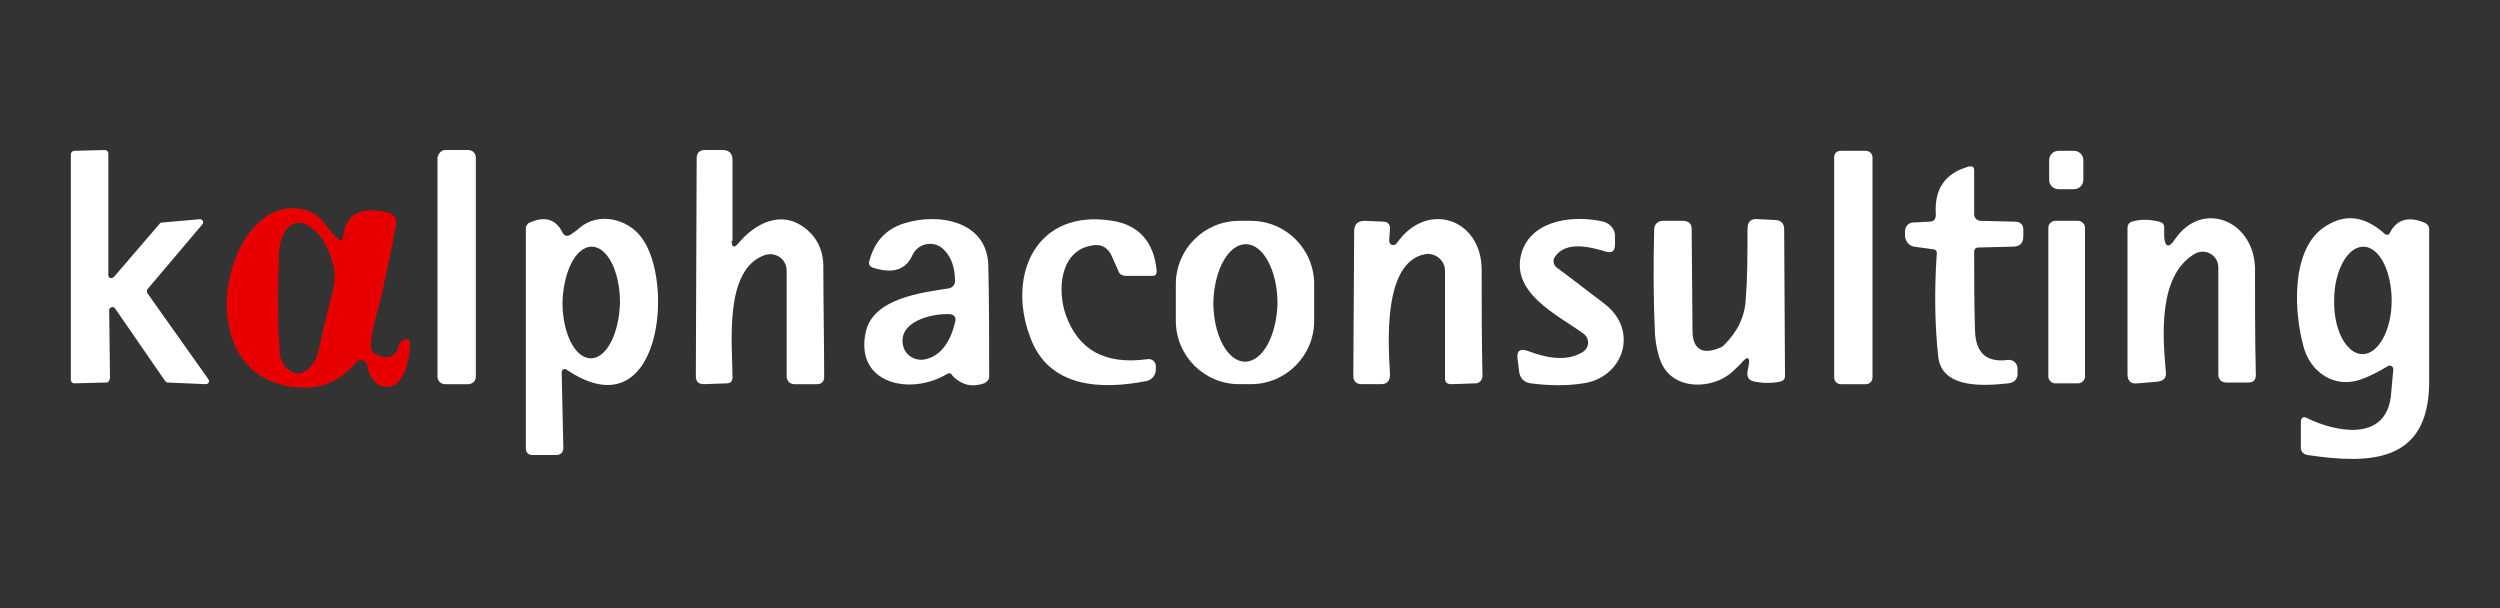 <?xml version="1.0" encoding="UTF-8"?>
<!-- Generator: Adobe Illustrator 26.5.1, SVG Export Plug-In . SVG Version: 6.00 Build 0)  -->
<svg xmlns="http://www.w3.org/2000/svg" xmlns:xlink="http://www.w3.org/1999/xlink" version="1.1" x="0px" y="0px" viewBox="0 0 300 73" style="enable-background:new 0 0 300 73;" xml:space="preserve">
<rect x="0" y="0" width="300" height="73" fill="#333333" stroke="none"/>
<style type="text/css">
	.st0{display:none;}
	.st1{display:inline;fill:#003663;}
	.st2{fill:#FFFFFF;}
	.st3{fill:#E80000;}
</style>
<g id="Camada_2" class="st0">
	<rect class="st1" width="300" height="73"></rect>
	<path class="st1" d="M38.9,40.8c-0.3,1.3-1.7,3.4-3.3,2.3c-0.7-0.5-1.1-1.1-1.2-2c-0.3-3.5-0.4-7.6-0.1-12.3   c0.1-2.2,1.6-4.8,4.1-2.7c0.8,0.7,1.5,1.9,2.2,3.6c0.4,1.2,0.5,2.5,0.1,3.9C40,36,39.4,38.4,38.9,40.8z"></path>
	<ellipse transform="matrix(5.236017e-03 -1 1 5.236017e-03 114.414 184.875)" class="st1" cx="150.1" cy="34.9" rx="7" ry="3.8"></ellipse>
	
		<ellipse transform="matrix(6.981287e-03 -1 1 6.981287e-03 247.567 318.641)" class="st1" cx="284.2" cy="34.7" rx="6.4" ry="3.5"></ellipse>
	<ellipse transform="matrix(3.490598e-03 -1 1 3.490598e-03 36.43 106.458)" class="st1" cx="71.6" cy="35" rx="6.7" ry="3.4"></ellipse>
	<path class="st1" d="M115.3,37.3c-0.6,2.5-1.8,4-3.5,4.4c-1.2,0.3-2.3-0.4-2.7-1.5c-0.9-3,3.4-4,5.5-3.9   C115.2,36.3,115.5,36.7,115.3,37.3z"></path>
</g>
<g id="Camada_3">
	<g>
		<path class="st2" d="M12.8,45.9L8.9,46c-0.2,0-0.4-0.2-0.4-0.4l0-27.1c0-0.2,0.2-0.4,0.4-0.4l3.7-0.1c0.2,0,0.4,0.2,0.4,0.4    l0,14.6c0,0.4,0.4,0.5,0.7,0.2l5.5-6.4c0.1-0.1,0.2-0.1,0.3-0.1l4.5-0.4c0.3,0,0.5,0.4,0.3,0.6l-6.6,7.8c-0.1,0.1-0.1,0.3,0,0.5    L25,45.5c0.2,0.3,0,0.6-0.3,0.6l-4.6-0.2c-0.1,0-0.2-0.1-0.3-0.2l-6-8.7c-0.2-0.3-0.7-0.1-0.7,0.2l0.1,8.2    C13.1,45.7,13,45.9,12.8,45.9z"></path>
		<path class="st2" d="M53.4,18h2.8c0.5,0,0.9,0.4,0.9,0.9v26.3c0,0.5-0.4,0.9-0.9,0.9h-2.8c-0.5,0-0.9-0.4-0.9-0.9V18.9    C52.6,18.4,53,18,53.4,18z"></path>
		<path class="st2" d="M87.8,28.9c0,0.8,0.3,0.9,0.8,0.3c2-2.4,5.1-4,7.9-1.9c1.5,1.1,2.3,2.7,2.3,4.7c0,4.6,0.1,9,0.1,13.2    c0,0.6-0.3,0.9-0.9,0.9l-2.7,0c-0.5,0-0.9-0.4-0.9-0.9l0-12.7c0-1.4-1.3-2.3-2.6-1.9c-5,1.7-3.9,10.8-3.9,14.7    c0,0.4-0.2,0.7-0.7,0.7l-2.7,0.1c-0.7,0-1-0.3-1-1l0.1-26.1c0-0.6,0.3-1,1-1l2.1,0c0.8,0,1.2,0.4,1.2,1.2V28.9z"></path>
		<path class="st2" d="M220.9,18.1l3,0c0.4,0,0.8,0.3,0.8,0.8l0,26.4c0,0.4-0.3,0.8-0.8,0.8l-3,0c-0.4,0-0.8-0.3-0.8-0.8l0-26.4    C220.1,18.4,220.4,18.1,220.9,18.1z"></path>
		<path class="st2" d="M247,18.1l1.9,0c0.6,0,1.1,0.5,1.1,1.1l0,2.4c0,0.6-0.5,1.1-1.1,1.1l-1.9,0c-0.6,0-1.1-0.5-1.1-1.1l0-2.4    C245.9,18.6,246.4,18.1,247,18.1z"></path>
		<path class="st2" d="M231.9,29.9l-2.2-0.3c-0.6-0.1-1-0.6-1.1-1.2l0-0.6c0-0.6,0.4-1.1,1-1.1l1.9-0.1c0.6,0,0.8-0.3,0.8-0.9    c-0.2-3,1.1-4.9,3.9-5.7c0.5-0.1,0.7,0,0.7,0.5l0,5.2c0,0.5,0.4,0.8,0.8,0.8l4.1,0.1c0.7,0,1,0.4,1,1l0,0.7c0,0.9-0.4,1.3-1.3,1.3    l-4.1,0.1c-0.3,0-0.5,0.2-0.5,0.5c0,3.1,0,6.2,0.1,9.5c0.1,2.7,1.4,3.8,3.9,3.5c0.6-0.1,1.1,0.3,1.2,0.9l0,0.5    c0.1,0.8-0.3,1.3-1.1,1.4c-2.8,0.3-7.9,0.7-8.4-3.1c-0.4-3.6-0.5-7.7-0.2-12.3C232.5,30.2,232.3,29.9,231.9,29.9z"></path>
		<path class="st3" d="M41.2,28.3c0.3-2.6,2.1-3.6,5.3-2.8c0.8,0.2,1.2,0.7,1,1.6c-0.5,2.8-1.1,5.5-1.7,8.3c-0.5,2.1-1.2,4-1.3,6.1    c0,0.5,0.2,0.8,0.6,1c1.4,0.7,2.4,0.4,2.8-1.1c0.1-0.3,0.3-0.6,0.7-0.7c0.1,0,0.2,0,0.3,0c0.2,0.1,0.3,0.2,0.3,0.4    c0,1.8-0.4,3.4-1.2,4.5c-0.7,1-2.1,1.1-2.9,0.3c-0.6-0.5-0.9-1.2-1-2c-0.1-0.7-0.9-0.9-1.4-0.4c-1.8,2.2-4.1,3.2-6.8,3    C21.6,45.6,27.1,22,37,25.3c1.7,0.6,2.2,2.1,3.4,3.2C40.9,29,41.1,28.9,41.2,28.3z M38.2,42.2c0.5-2.4,1.1-4.8,1.7-7.2    c0.4-1.4,0.3-2.7-0.1-3.9c-0.6-1.7-1.3-2.9-2.2-3.6c-2.5-2.1-4,0.5-4.1,2.7c-0.2,4.7-0.2,8.8,0.1,12.3c0.1,0.9,0.5,1.5,1.2,2    C36.4,45.6,37.9,43.6,38.2,42.2z"></path>
		<path class="st2" d="M113.6,44.9c-4.3,2.6-11.1,1.2-9.7-5.1c0.9-4,6.7-4.7,10-5.2c0.4-0.1,0.7-0.4,0.7-0.9c0-1.5-0.4-2.8-1.3-3.7    c-1.1-1.2-3.1-0.9-3.8,0.6c-0.8,1.8-2.4,2.3-4.8,1.5c-0.3-0.1-0.5-0.4-0.4-0.7c0.6-2.4,2-3.9,4.2-4.6c4.1-1.3,10-0.3,10.1,5.1    c0.1,4.5,0.1,9,0.1,13.3c0,0.3-0.2,0.6-0.6,0.8c-1.5,0.5-2.7,0.2-3.8-0.9C114.2,44.8,113.9,44.7,113.6,44.9z M114.6,38.7    c0.2-0.6-0.1-1-0.7-1c-2.1-0.1-6.3,0.9-5.5,3.9c0.3,1.1,1.5,1.8,2.7,1.5C112.8,42.7,114,41.2,114.6,38.7z"></path>
		<path class="st2" d="M130.8,29.5c-3.7,0.8-3.9,5.5-2.9,8.3c1.5,4.2,4.7,6,9.8,5.3c0.5-0.1,1,0.3,1,0.8l0,0.4c0,0.7-0.4,1.2-1,1.4    c-5.5,1.1-11.9,0.9-14.1-5.3c-2.8-7.5,0.8-15.4,9.9-13.9c3.2,0.5,5,2.6,5.3,6c0,0.4-0.1,0.6-0.5,0.6l-3.2,0    c-0.4,0-0.8-0.2-0.9-0.6l-0.8-1.8C132.9,29.6,132,29.2,130.8,29.5z"></path>
		<path class="st2" d="M67.4,44.7l0.2,9c0,0.6-0.3,0.9-0.9,0.9l-2.8,0c-0.5,0-0.8-0.3-0.8-0.8l0-26.4c0-0.3,0.2-0.6,0.5-0.7    c1.8-0.8,3.1-0.4,3.9,1.2c0.2,0.4,0.5,0.5,0.9,0.3c0.4-0.3,0.8-0.5,1.2-0.9c2.3-1.9,5.7-1,7.3,1.1c4.2,5.3,2.4,23.7-9,15.9    C67.7,44.2,67.4,44.4,67.4,44.7z M70.9,43c1.9,0,3.4-3,3.5-6.7c0-3.7-1.5-6.7-3.4-6.7c-1.9,0-3.4,3-3.5,6.7C67.5,40,69,43,70.9,43    z"></path>
		<path class="st2" d="M157.7,38.5c0,4.2-3.4,7.6-7.6,7.6h-1.4c-4.2,0-7.6-3.4-7.6-7.6v-4.4c0-4.2,3.4-7.6,7.6-7.6h1.4    c4.2,0,7.6,3.4,7.6,7.6V38.5z M149.4,43.4c2.1,0,3.8-3.1,3.9-7c0-3.9-1.7-7.1-3.8-7.1c-2.1,0-3.8,3.1-3.9,7    C145.6,40.2,147.3,43.4,149.4,43.4z"></path>
		<path class="st2" d="M166.7,28.9c0,0.5,0.6,0.7,0.9,0.3c3.6-5.2,10.2-3,10.2,3.2c0,4.4,0,8.6,0.1,12.7c0,0.5-0.4,0.9-0.8,0.9    l-2.9,0.1c-0.6,0-0.8-0.2-0.8-0.8l0-12.8c0-1.3-1.2-2.2-2.4-2c-5.1,1-4.4,10.8-4.2,14.4c0,0.8-0.3,1.2-1.1,1.2l-2.3,0    c-0.7,0-1-0.4-1-1l0.1-17.3c0-0.9,0.4-1.3,1.3-1.3l2.2,0.1c0.5,0,0.8,0.3,0.8,0.8L166.7,28.9z"></path>
		<path class="st2" d="M186.6,30.8c-0.3,0.4-0.2,1,0.2,1.3c1.9,1.4,3.8,2.9,5.8,4.4c4.1,3.2,2.2,8.8-2.6,9.5c-1.9,0.3-4,0.3-6.3,0    c-0.8-0.1-1.3-0.6-1.4-1.4l-0.2-1.6c-0.1-0.9,0.3-1.2,1.2-0.9c2.1,0.8,4.7,1.4,6.7,0.1c0.7-0.5,0.8-1.5,0.1-2.1    c-3.1-2.3-9.2-5-7.4-10.1c1.4-3.7,6.3-4.2,9.7-3.4c0.8,0.2,1.4,0.9,1.4,1.7l0,1c0,0.8-0.3,1.1-1.1,0.9    C190.8,29.6,187.9,28.9,186.6,30.8z"></path>
		<path class="st2" d="M209.2,43.3c-0.4,0.5-0.9,0.9-1.3,1.3c-2.4,2.2-7.2,2.3-8.6-1.2c-0.4-1-0.6-2.1-0.7-3.2    c-0.2-4.2-0.2-8.4-0.1-12.7c0-0.6,0.5-1,1-1l2.4,0c0.7,0,1.1,0.3,1.1,1l0.1,12.2c0,2.1,1.1,2.9,3.1,2.1c0.3-0.1,0.5-0.2,0.7-0.4    c1.6-1.6,2.5-3.4,2.6-5.6c0.2-2.6,0.2-5.4,0.2-8.3c0-0.9,0.4-1.3,1.3-1.2l2,0.1c0.7,0,1.1,0.4,1.1,1.1l0.1,17.6    c0,0.4-0.2,0.6-0.6,0.7c-1,0.2-2,0.2-3,0c-0.7-0.1-1-0.5-0.9-1.2l0.2-1.1C209.9,42.9,209.7,42.8,209.2,43.3z"></path>
		<path class="st2" d="M246.6,26.5h2.8c0.4,0,0.8,0.4,0.8,0.8v17.9c0,0.4-0.4,0.8-0.8,0.8h-2.8c-0.4,0-0.8-0.4-0.8-0.8V27.3    C245.8,26.9,246.2,26.5,246.6,26.5z"></path>
		<path class="st2" d="M259.7,28.4c0.1,1.3,0.6,1.4,1.3,0.3c3.3-4.8,9.5-2.2,9.6,3.5c0,4.2,0,8.5,0.1,12.8c0,0.6-0.3,0.9-0.9,0.9    h-2.6c-0.7,0-1-0.4-1-1l0-12.8c0-1.5-1.6-2.4-2.9-1.6c-4.3,2.6-3.8,9.7-3.4,14.1c0.1,0.8-0.3,1.1-1,1.2l-2.4,0.2    c-0.8,0.1-1.2-0.3-1.2-1.1l0-17.6c0-0.3,0.2-0.6,0.5-0.7c1-0.3,2.1-0.3,3.3,0c0.4,0.1,0.6,0.3,0.6,0.7L259.7,28.4z"></path>
		<path class="st2" d="M287.2,44.3c0-0.3-0.3-0.5-0.6-0.4c-1,0.6-2.1,1.2-3.2,1.6c-3.2,1.2-6.2-0.8-7-4c-1.1-4-1.5-11.3,2.3-14.1    c2.5-1.8,4.9-1.6,7.4,0.6c0.3,0.3,0.6,0.2,0.7-0.1c0.8-1.5,2.1-2,4.1-1.2c0.3,0.1,0.6,0.4,0.6,0.8c0,6.7,0,12.8,0,18.5    c-0.1,9.6-7.2,9.7-14.6,8.6c-0.5-0.1-0.8-0.4-0.8-0.9l0-3c0-0.6,0.3-0.8,0.8-0.5c3.3,1.6,9.3,2.9,10-2.6    C287,46.5,287.1,45.4,287.2,44.3z M283.5,42.5c1.9,0,3.5-2.9,3.5-6.4c0-3.6-1.5-6.5-3.4-6.5c-1.9,0-3.5,2.9-3.5,6.4    C280,39.6,281.6,42.5,283.5,42.5z"></path>
	</g>
</g>
</svg>
